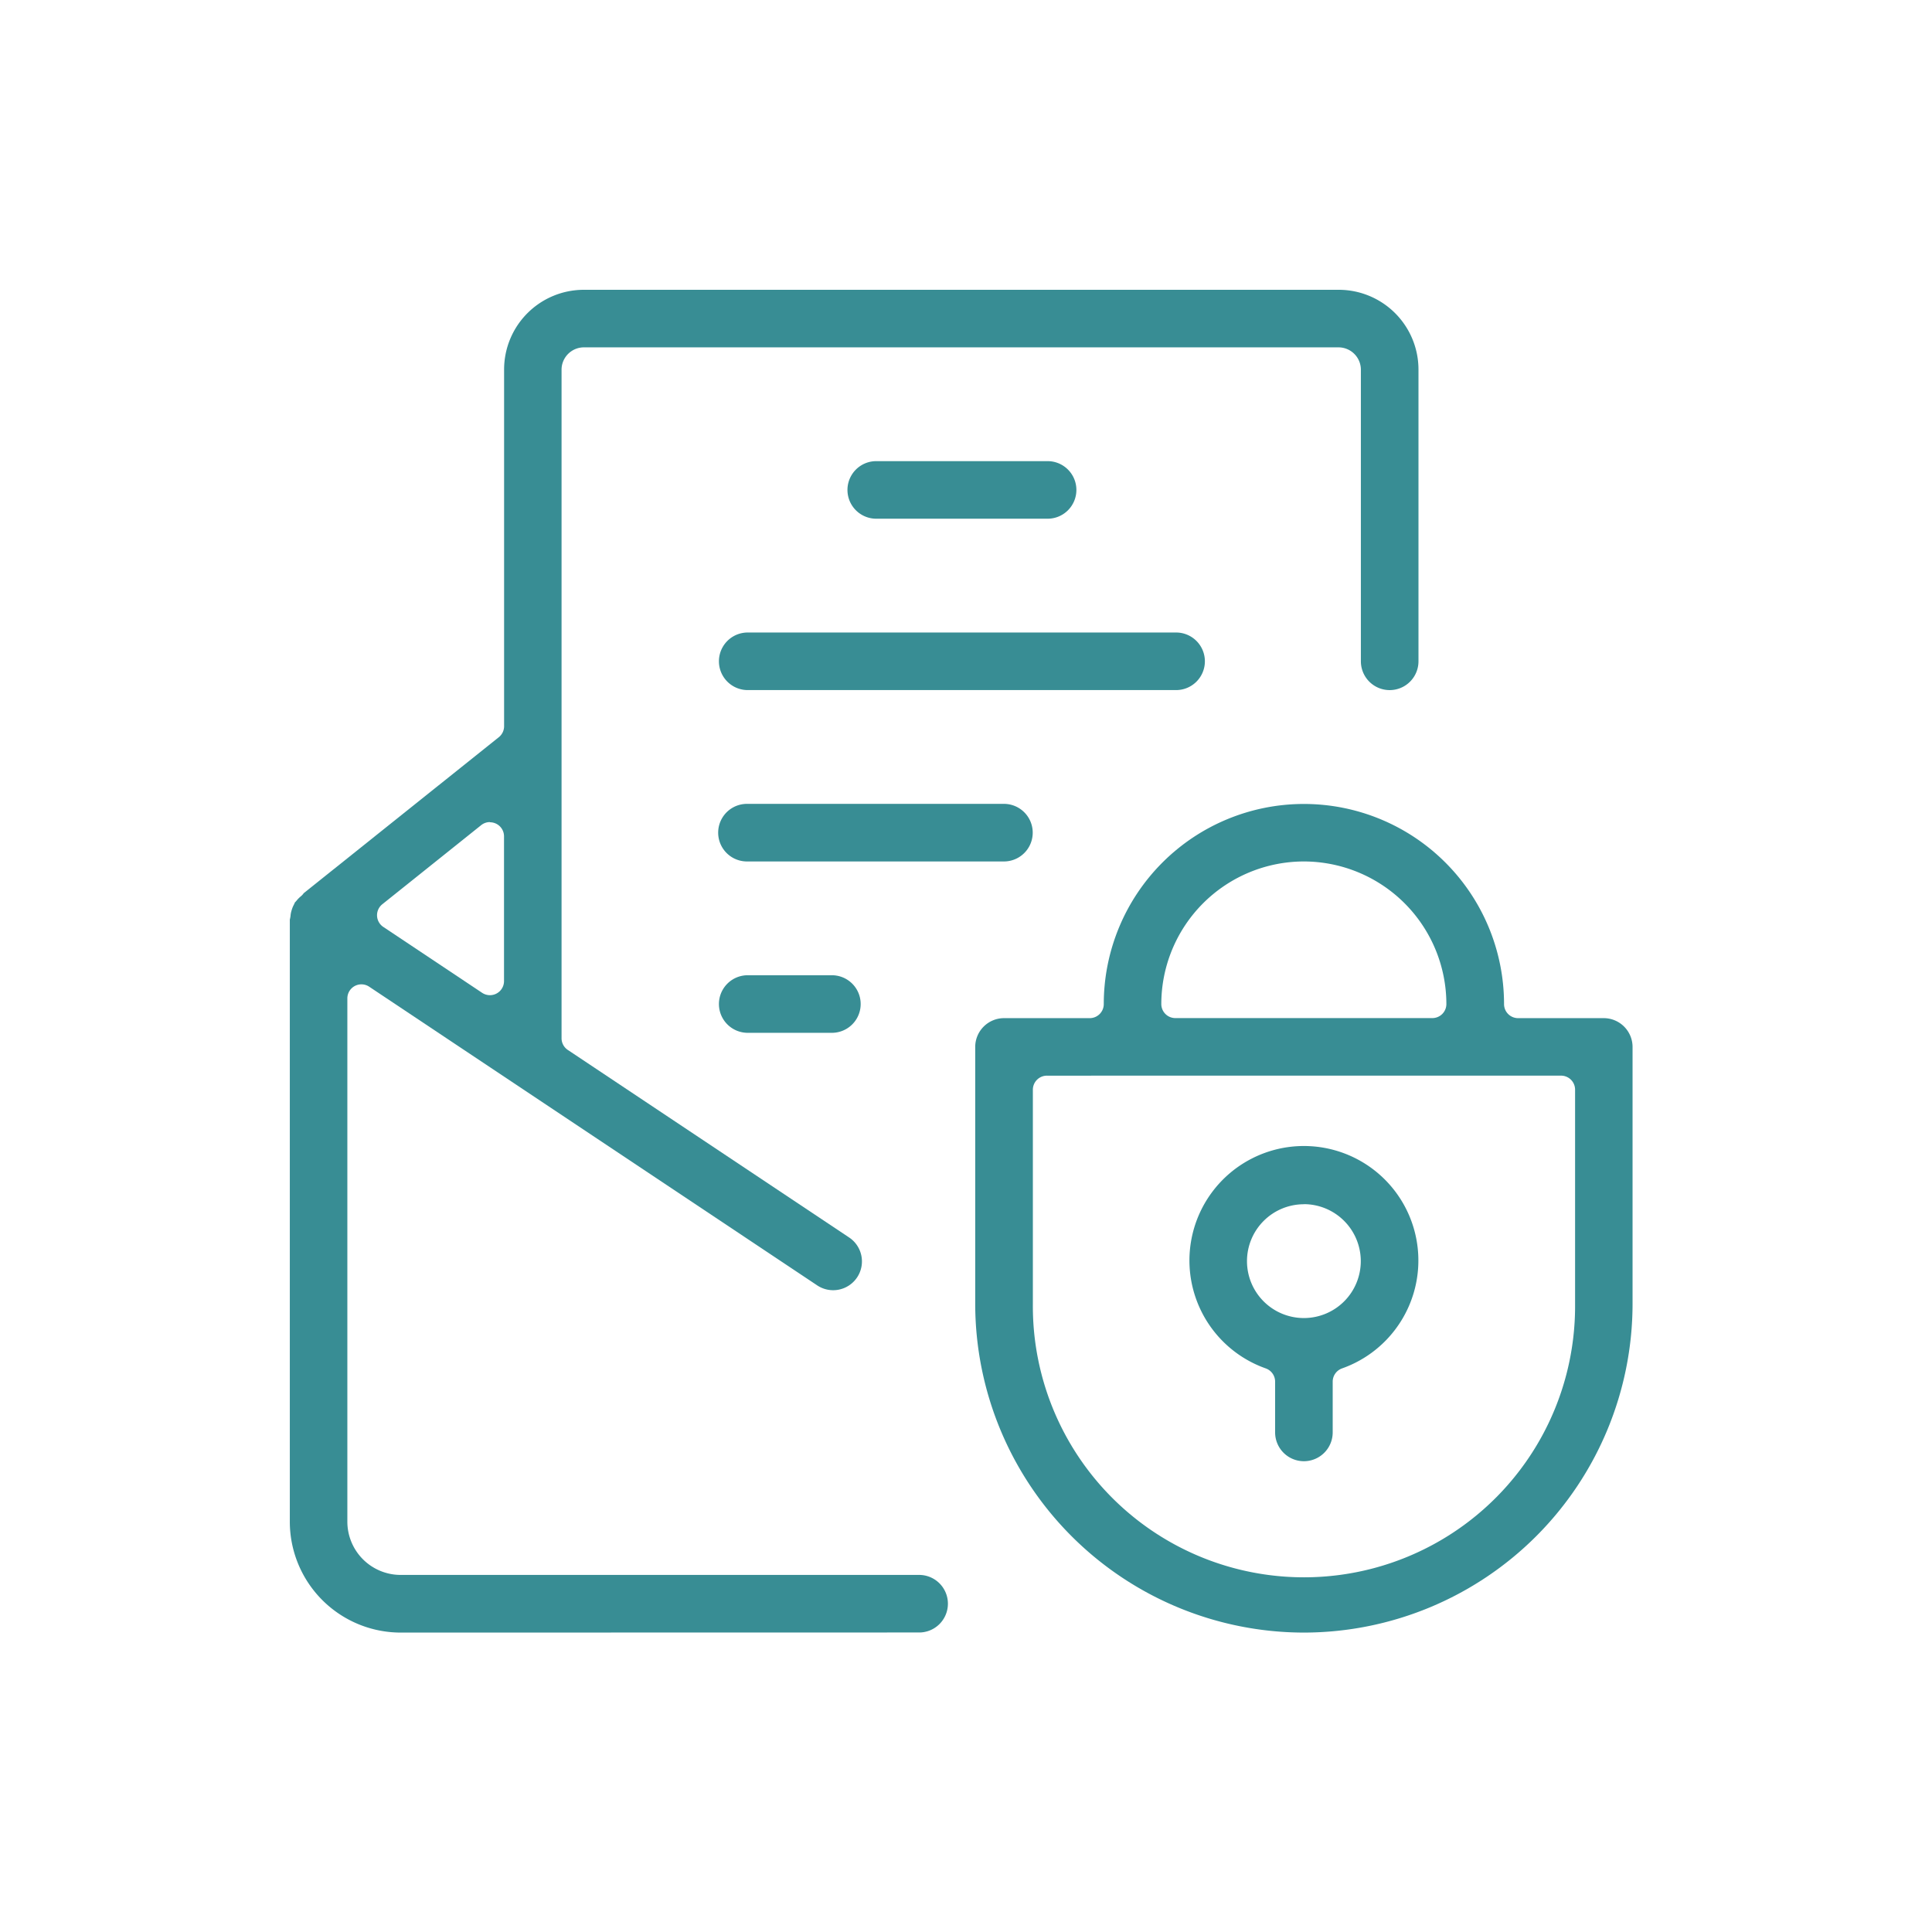<?xml version="1.0" encoding="utf-8"?>
<svg xmlns="http://www.w3.org/2000/svg" width="100" height="100" viewBox="0 0 100 100"><path data-name="Rectangle 648" fill="none" d="M0 0h100v100H0z"/><g data-name="Group 56"><g data-name="Group 55"><g data-name="Group 36"><g data-name="Group 35"><g data-name="Group 34"><path data-name="Path 268" d="M20.736 84.502a5.742 5.742 0 01-5.735-5.736v-31.17a1.229 1.229 0 00.036-.188 1.291 1.291 0 01.06-.3 1.43 1.43 0 01.111-.276.949.949 0 00.055-.122.893.893 0 00.093-.1 1.467 1.467 0 01.215-.216.82.82 0 00.085-.081.615.615 0 00.063-.081l10.1-8.075a.729.729 0 00.273-.569V19.123A4.128 4.128 0 0130.215 15h39.081a4.128 4.128 0 014.124 4.123v15.106a1.49 1.49 0 01-2.981 0V19.123a1.159 1.159 0 00-1.144-1.144H30.21a1.159 1.159 0 00-1.144 1.144V53.74a.729.729 0 00.324.605l14.534 9.689a1.49 1.49 0 11-1.654 2.478l-23.16-15.44a.727.727 0 00-1.131.6v27.09a2.76 2.76 0 002.756 2.756h26.8a1.49 1.49 0 110 2.979zm4.623-41.951a.723.723 0 00-.455.16l-5.116 4.093a.728.728 0 00.052 1.174l5.115 3.41a.729.729 0 001.133-.6v-7.5a.727.727 0 00-.728-.727z" fill="#388d94"/></g></g></g><g data-name="Group 39"><g data-name="Group 38"><g data-name="Group 37"><path data-name="Path 269" d="M45.316 26.848a1.49 1.49 0 010-2.979h8.869a1.49 1.49 0 110 2.979z" fill="#388d94"/></g></g></g><g data-name="Group 42"><g data-name="Group 41"><g data-name="Group 40"><path data-name="Path 270" d="M38.663 35.718a1.49 1.49 0 010-2.979h22.173a1.49 1.49 0 110 2.979z" fill="#388d94"/></g></g></g><g data-name="Group 45"><g data-name="Group 44"><g data-name="Group 43"><path data-name="Path 271" d="M38.663 44.589a1.49 1.49 0 010-2.981h13.3a1.49 1.49 0 010 2.981z" fill="#388d94"/></g></g></g><g data-name="Group 48"><g data-name="Group 47"><g data-name="Group 46"><path data-name="Path 272" d="M38.663 53.458a1.49 1.49 0 010-2.979h4.434a1.49 1.49 0 010 2.979z" fill="#388d94"/></g></g></g><g data-name="Group 51"><g data-name="Group 50"><g data-name="Group 49"><path data-name="Path 273" d="M67.49 75.632a1.491 1.491 0 01-1.49-1.49v-2.627a.728.728 0 00-.483-.686 5.925 5.925 0 113.946 0 .729.729 0 00-.483.687v2.625a1.491 1.491 0 01-1.49 1.491zm0-13.3a2.945 2.945 0 102.944 2.946 2.95 2.95 0 00-2.944-2.951z" fill="#388d94"/></g></g></g><g data-name="Group 54"><g data-name="Group 53"><g data-name="Group 52"><path data-name="Path 274" d="M67.489 84.502A17.031 17.031 0 0150.477 67.49v-13.3a1.493 1.493 0 011.49-1.491h4.436a.728.728 0 00.728-.727 10.359 10.359 0 1120.718 0 .727.727 0 00.728.727h4.434a1.493 1.493 0 011.49 1.491v13.3a17.03 17.03 0 01-17.012 17.012zm-13.3-28.826a.728.728 0 00-.728.727V67.49a14.033 14.033 0 1028.065 0V56.402a.727.727 0 00-.727-.727zm13.3-11.087a7.388 7.388 0 00-7.38 7.38.727.727 0 00.727.727h13.3a.727.727 0 00.728-.727 7.387 7.387 0 00-7.375-7.38z" fill="#388d94"/></g></g></g></g></g></svg>